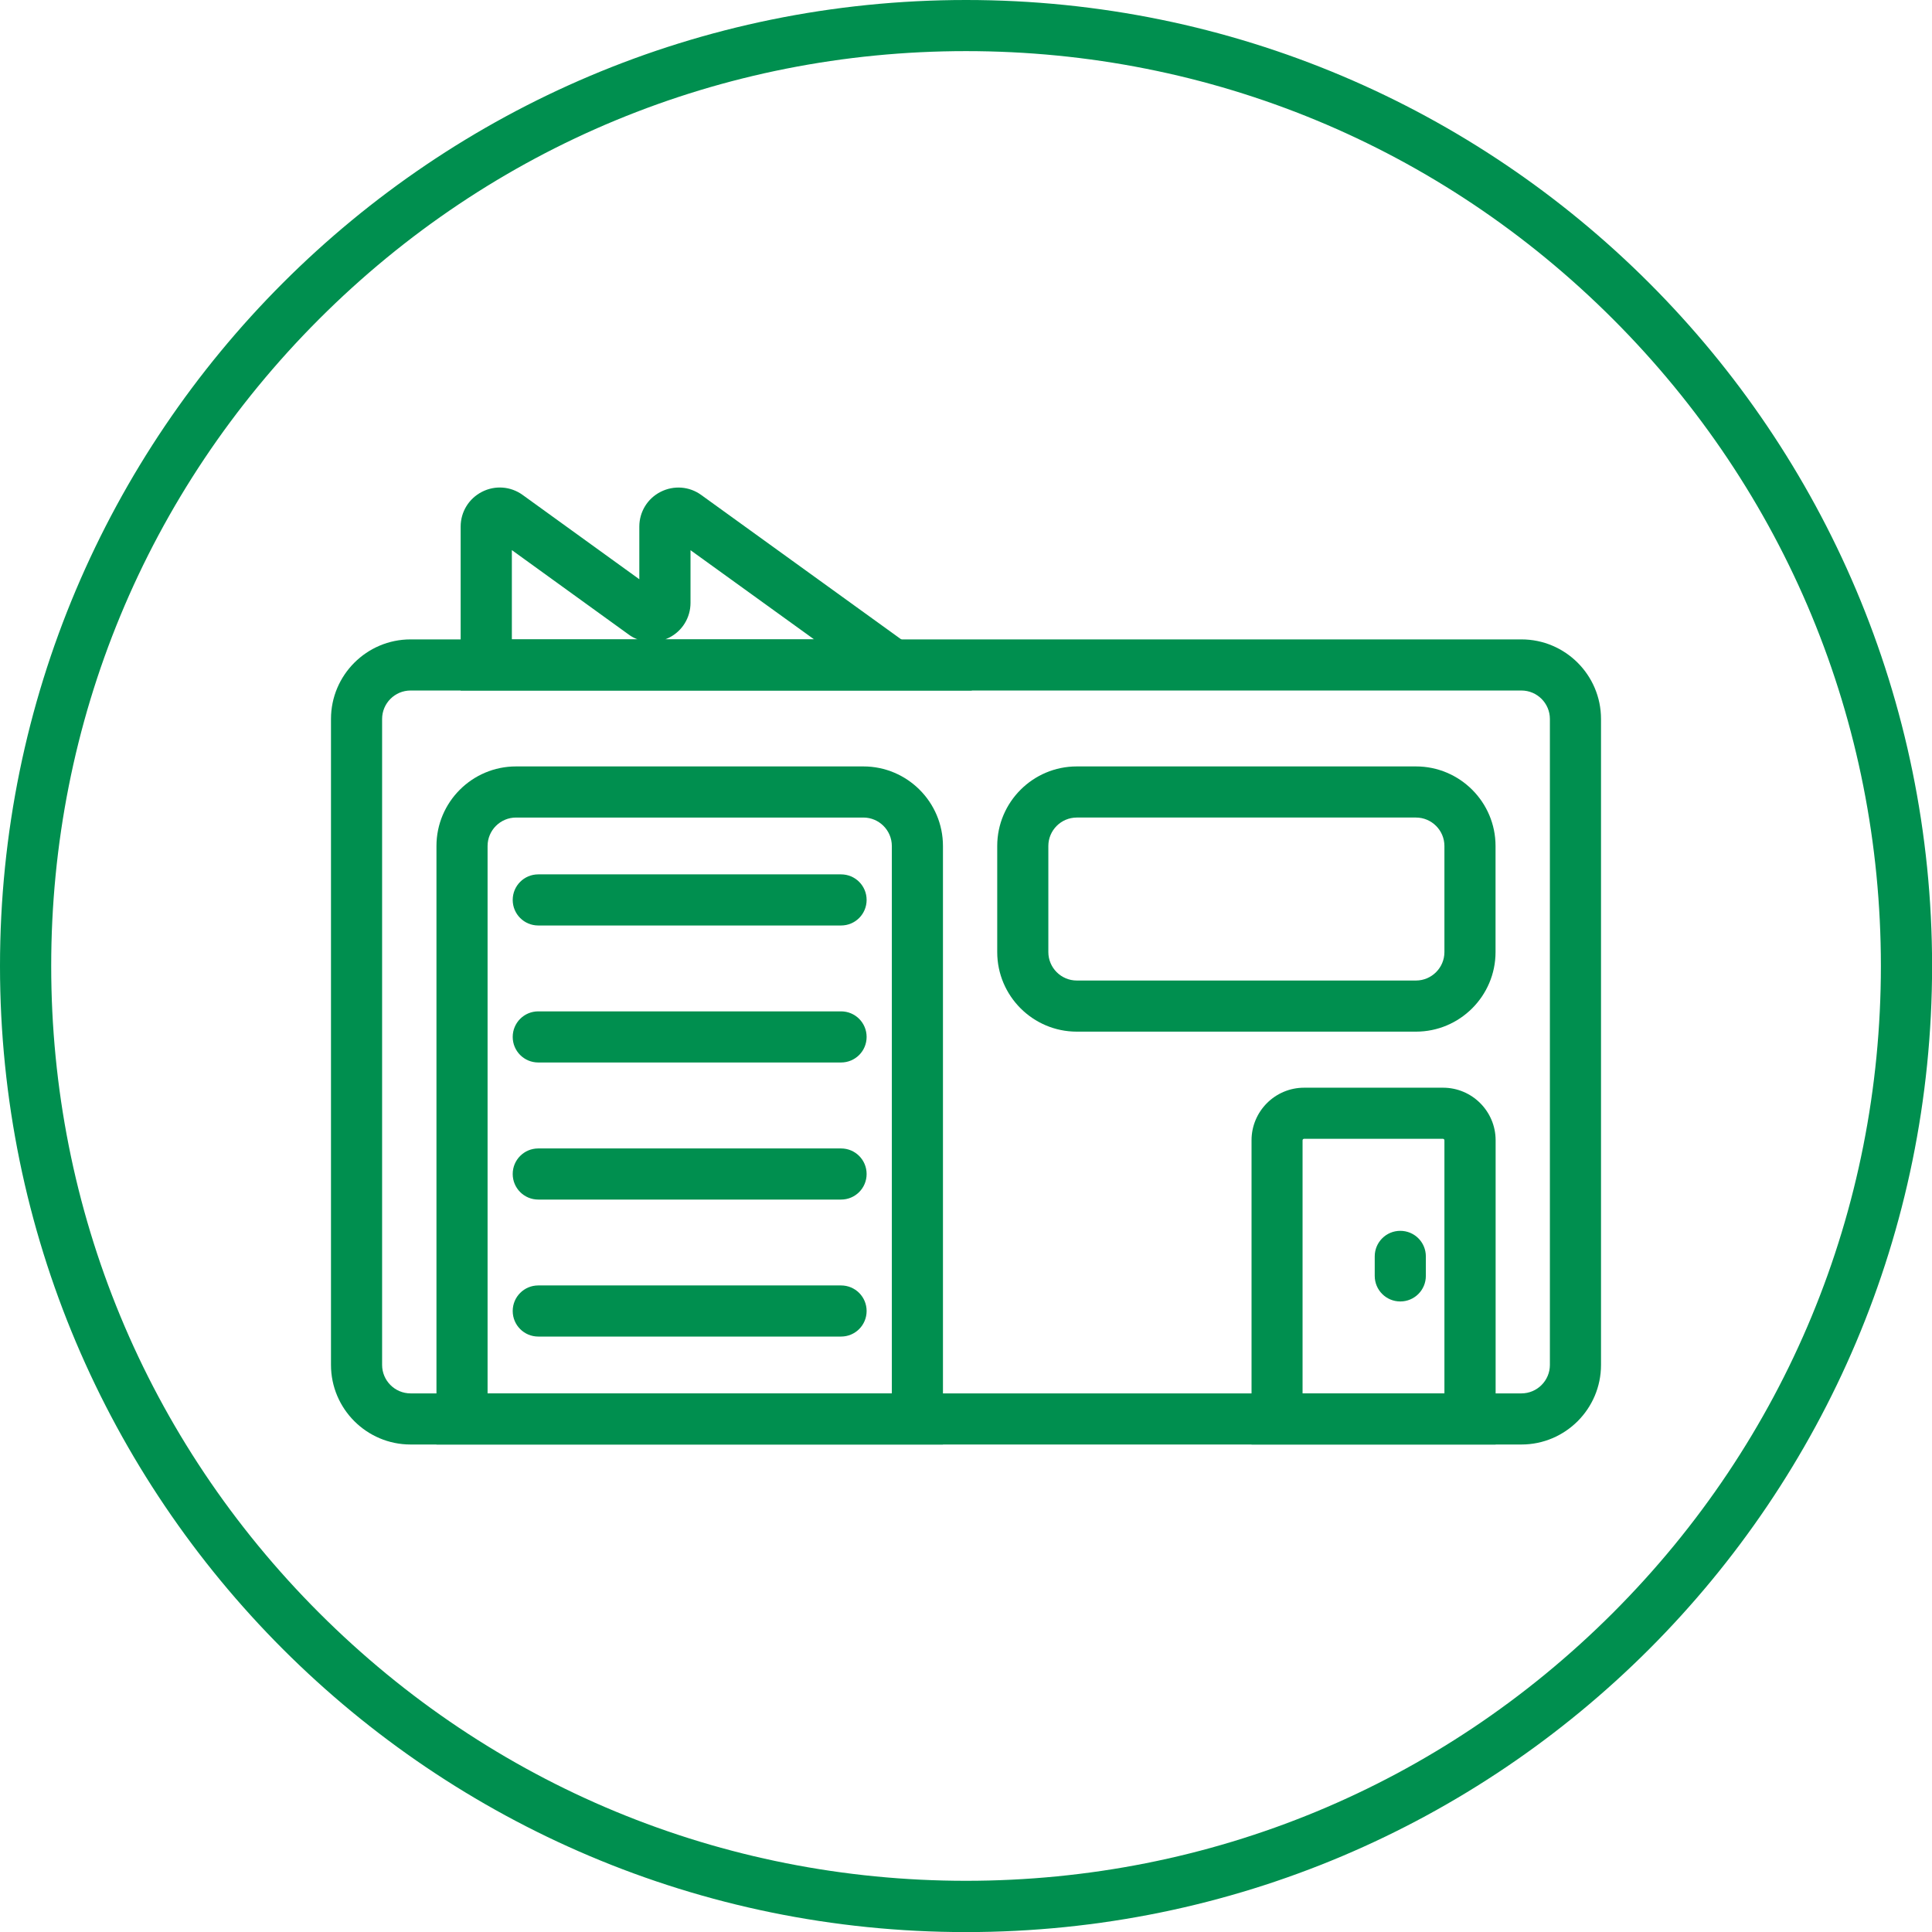 <?xml version="1.0" encoding="utf-8"?>
<svg xmlns="http://www.w3.org/2000/svg" id="Layer_1" viewBox="0 0 226.77 226.77">
  <defs>
    <style>
      .cls-1 {
        fill: #008f4f;
      }
    </style>
  </defs>
  <path class="cls-1" d="M113.39,6c28.68,0,55.65,11.17,75.93,31.45,20.28,20.28,31.45,47.25,31.45,75.93s-11.17,55.65-31.45,75.93c-20.28,20.28-47.25,31.45-75.93,31.45s-55.65-11.17-75.93-31.45c-20.28-20.28-31.45-47.25-31.45-75.93s11.17-55.65,31.45-75.93C57.74,17.17,84.7,6,113.39,6M113.39,0C50.76,0,0,50.76,0,113.39s50.76,113.39,113.39,113.39,113.39-50.76,113.39-113.39S176.01,0,113.39,0h0Z"/>
  <g>
    <path class="cls-1" d="M166.2,121.09h-39.81c-5.15,0-9.34-4.19-9.34-9.34v-12.45c0-5.15,4.19-9.34,9.34-9.34h39.81c5.15,0,9.34,4.19,9.34,9.34v12.45c0,5.15-4.19,9.34-9.34,9.34ZM126.39,95.96c-1.84,0-3.34,1.5-3.34,3.34v12.45c0,1.84,1.5,3.34,3.34,3.34h39.81c1.84,0,3.34-1.5,3.34-3.34v-12.45c0-1.84-1.5-3.34-3.34-3.34h-39.81Z"/>
    <path class="cls-1" d="M110.68,169.55h-59.45v-70.25c0-5.15,4.19-9.34,9.34-9.34h40.77c5.15,0,9.34,4.19,9.34,9.34v70.25ZM57.23,163.55h47.45v-64.25c0-1.84-1.5-3.34-3.34-3.34h-40.77c-1.84,0-3.34,1.5-3.34,3.34v64.25Z"/>
    <path class="cls-1" d="M175.55,169.55h-28.65v-35.71c0-3.4,2.77-6.17,6.17-6.17h16.31c3.4,0,6.17,2.77,6.17,6.17v35.71ZM152.89,163.55h16.65v-29.71c0-.09-.08-.17-.17-.17h-16.31c-.09,0-.17.08-.17.17v29.71Z"/>
    <g>
      <path class="cls-1" d="M98.72,108.63h-35.54c-1.66,0-3-1.34-3-3s1.34-3,3-3h35.54c1.66,0,3,1.34,3,3s-1.34,3-3,3Z"/>
      <path class="cls-1" d="M98.72,124.71h-35.54c-1.66,0-3-1.34-3-3s1.34-3,3-3h35.54c1.66,0,3,1.34,3,3s-1.34,3-3,3Z"/>
      <path class="cls-1" d="M98.72,140.8h-35.54c-1.66,0-3-1.34-3-3s1.34-3,3-3h35.54c1.66,0,3,1.34,3,3s-1.34,3-3,3Z"/>
      <path class="cls-1" d="M98.72,156.88h-35.54c-1.66,0-3-1.34-3-3s1.34-3,3-3h35.54c1.66,0,3,1.34,3,3s-1.34,3-3,3Z"/>
    </g>
    <path class="cls-1" d="M164.36,152.76c-1.66,0-3-1.34-3-3v-2.29c0-1.66,1.34-3,3-3s3,1.34,3,3v2.29c0,1.66-1.34,3-3,3Z"/>
    <path class="cls-1" d="M178.58,169.55H48.19c-5.15,0-9.34-4.19-9.34-9.34v-75.82c0-5.15,4.19-9.34,9.34-9.34h130.39c5.15,0,9.34,4.19,9.34,9.34v75.82c0,5.15-4.19,9.34-9.34,9.34ZM48.19,81.05c-1.84,0-3.34,1.5-3.34,3.34v75.82c0,1.84,1.5,3.34,3.34,3.34h130.39c1.84,0,3.34-1.5,3.34-3.34v-75.82c0-1.84-1.5-3.34-3.34-3.34H48.19Z"/>
    <path class="cls-1" d="M114.11,81.05h-60.04v-19.24c0-1.73.96-3.29,2.5-4.08,1.54-.79,3.37-.65,4.77.36l13.7,9.9v-6.18c0-1.73.96-3.3,2.5-4.08s3.37-.65,4.77.37l31.8,22.96ZM78.07,75.05h17.49l-14.51-10.47v6.18c0,1.73-.96,3.3-2.5,4.08-.16.08-.32.15-.48.21ZM60.07,75.05h14.78c-.38-.14-.74-.33-1.07-.58l-13.7-9.9v10.47Z"/>
  </g>
</svg>